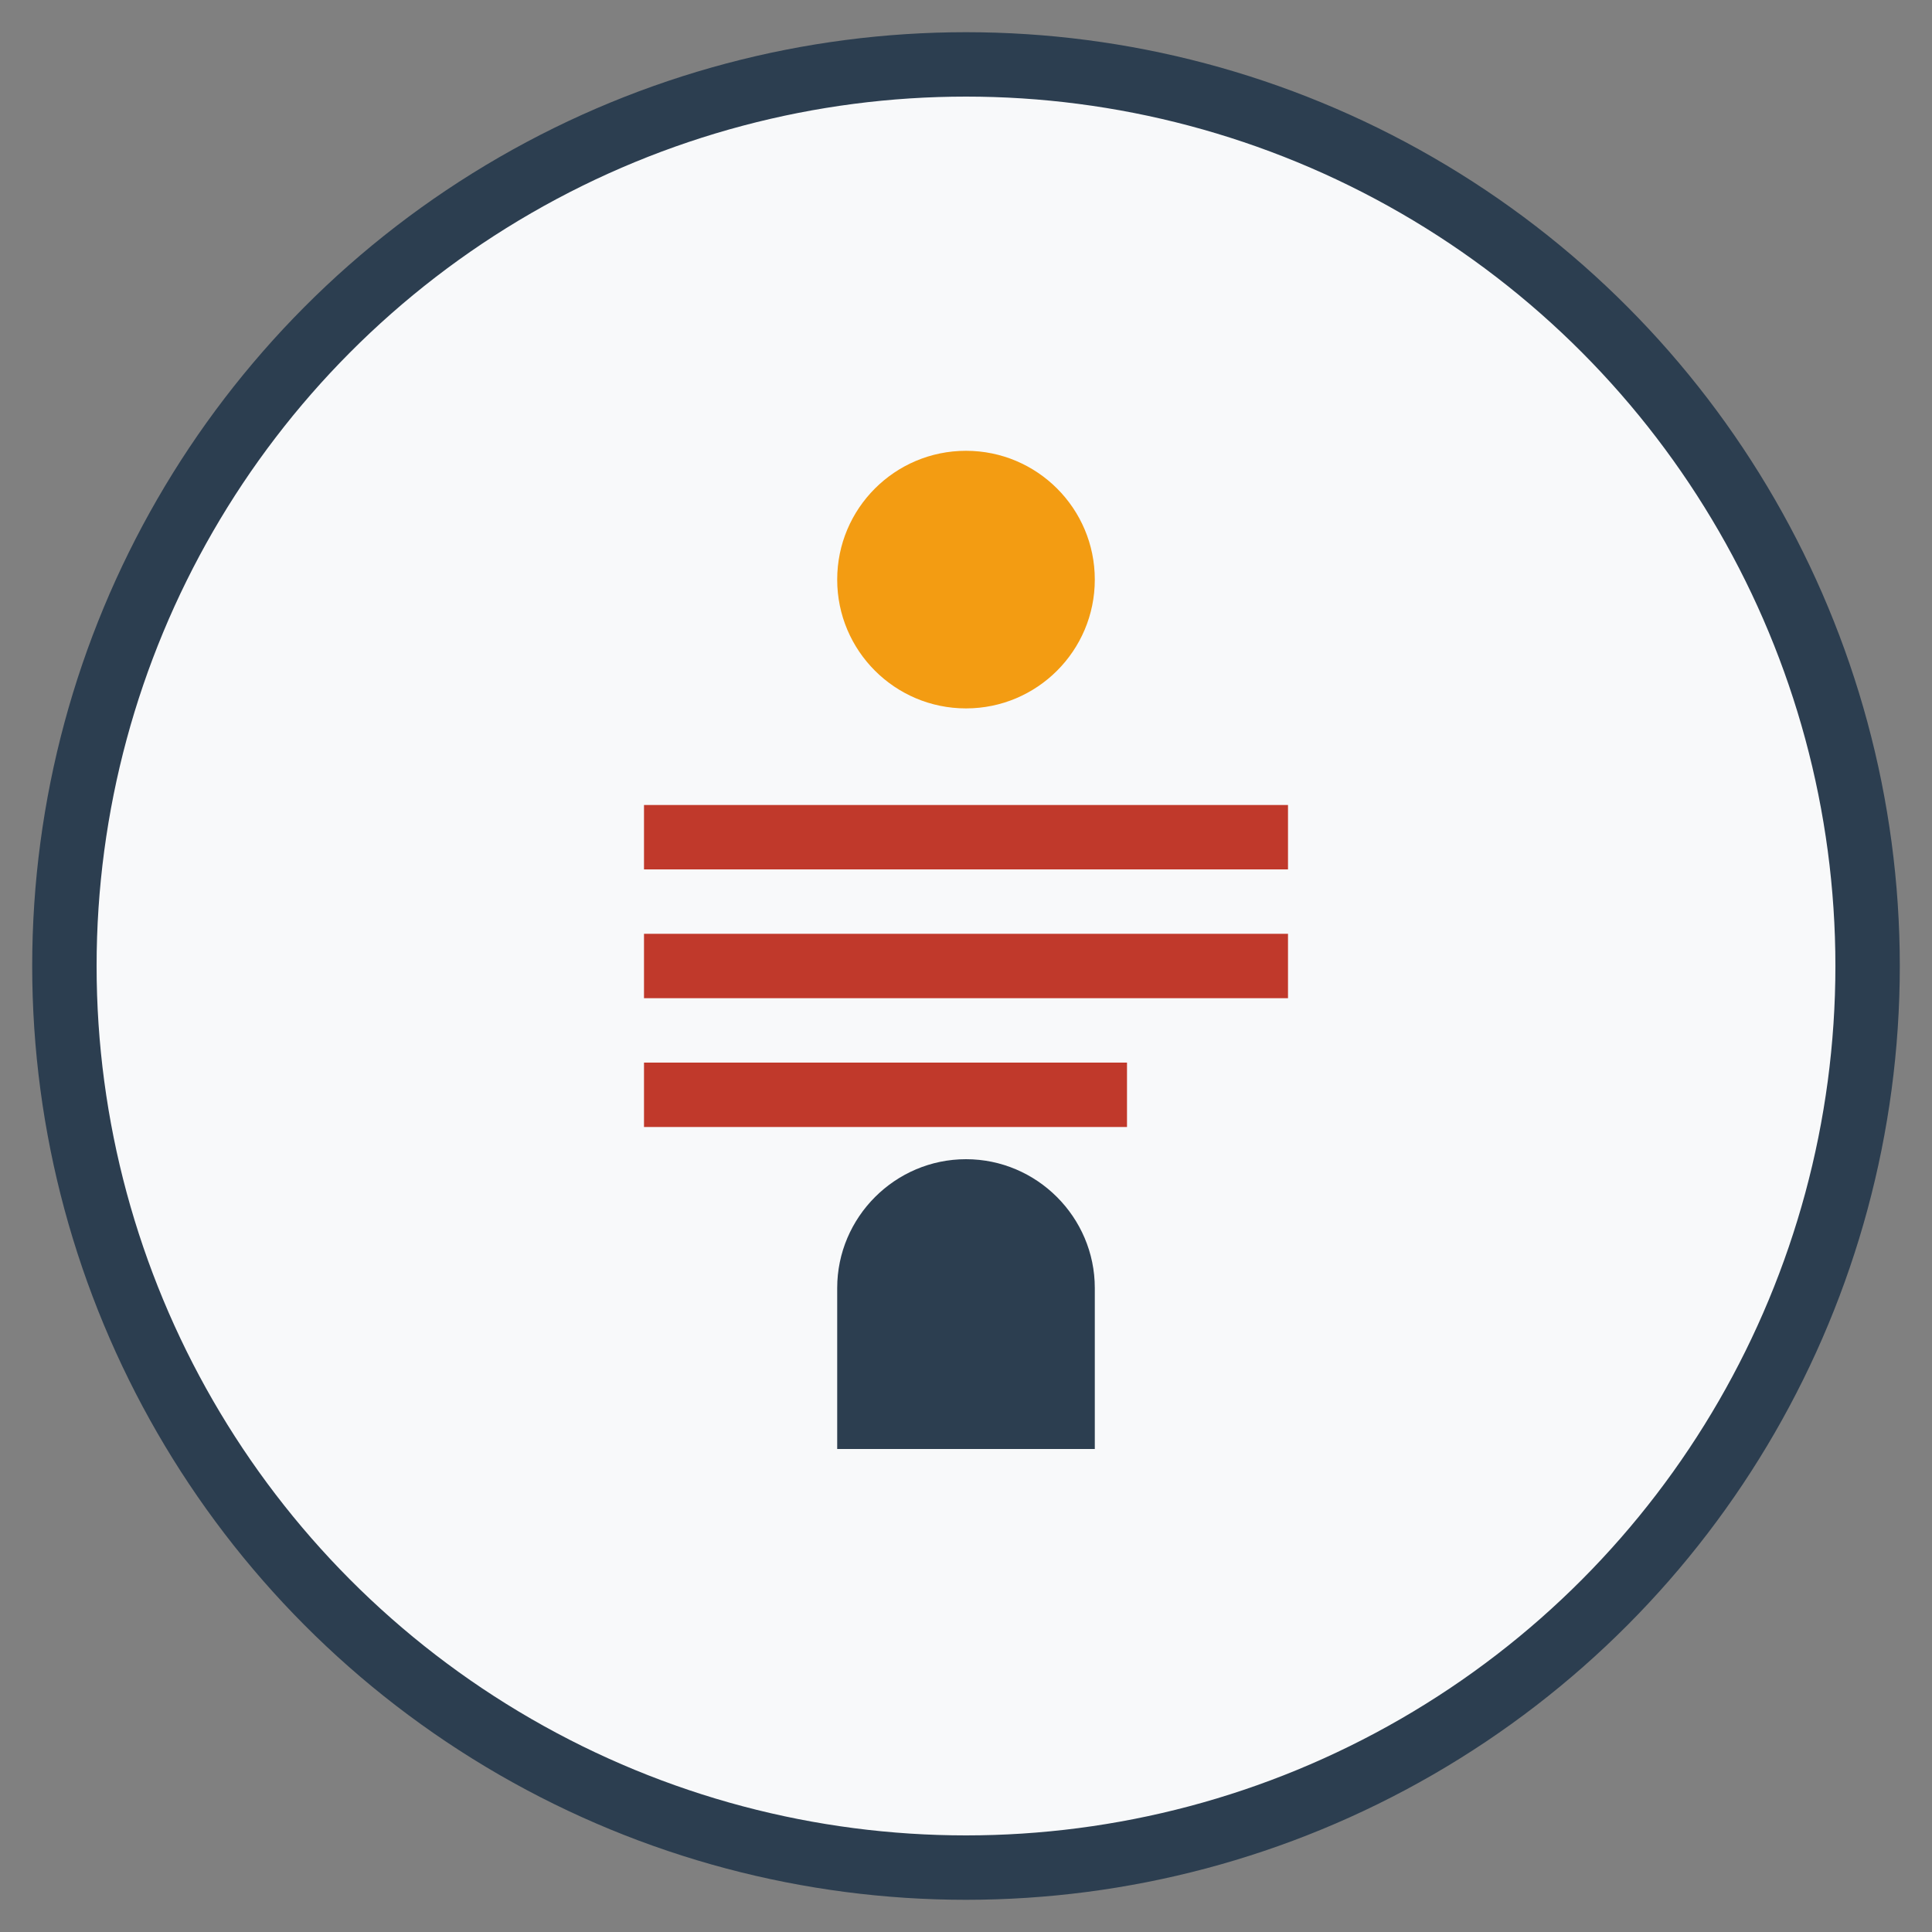 <svg width="60" height="60" viewBox="0 0 60 60" fill="none" xmlns="http://www.w3.org/2000/svg">
  <rect x="0" y="0" width="60" height="60" fill="#808080" stroke="none"/>
  <circle cx="30" cy="30" r="28" fill="#f8f9fa" stroke="#2c3e50" stroke-width="2"/>
  <path d="M20 25h20v2H20v-2zm0 4h20v2H20v-2zm0 4h15v2H20v-2z" fill="#c0392b"/>
  <circle cx="30" cy="18" r="4" fill="#f39c12"/>
  <path d="M26 40c0-2.2 1.8-4 4-4s4 1.8 4 4v5H26v-5z" fill="#2c3e50"/>
</svg>